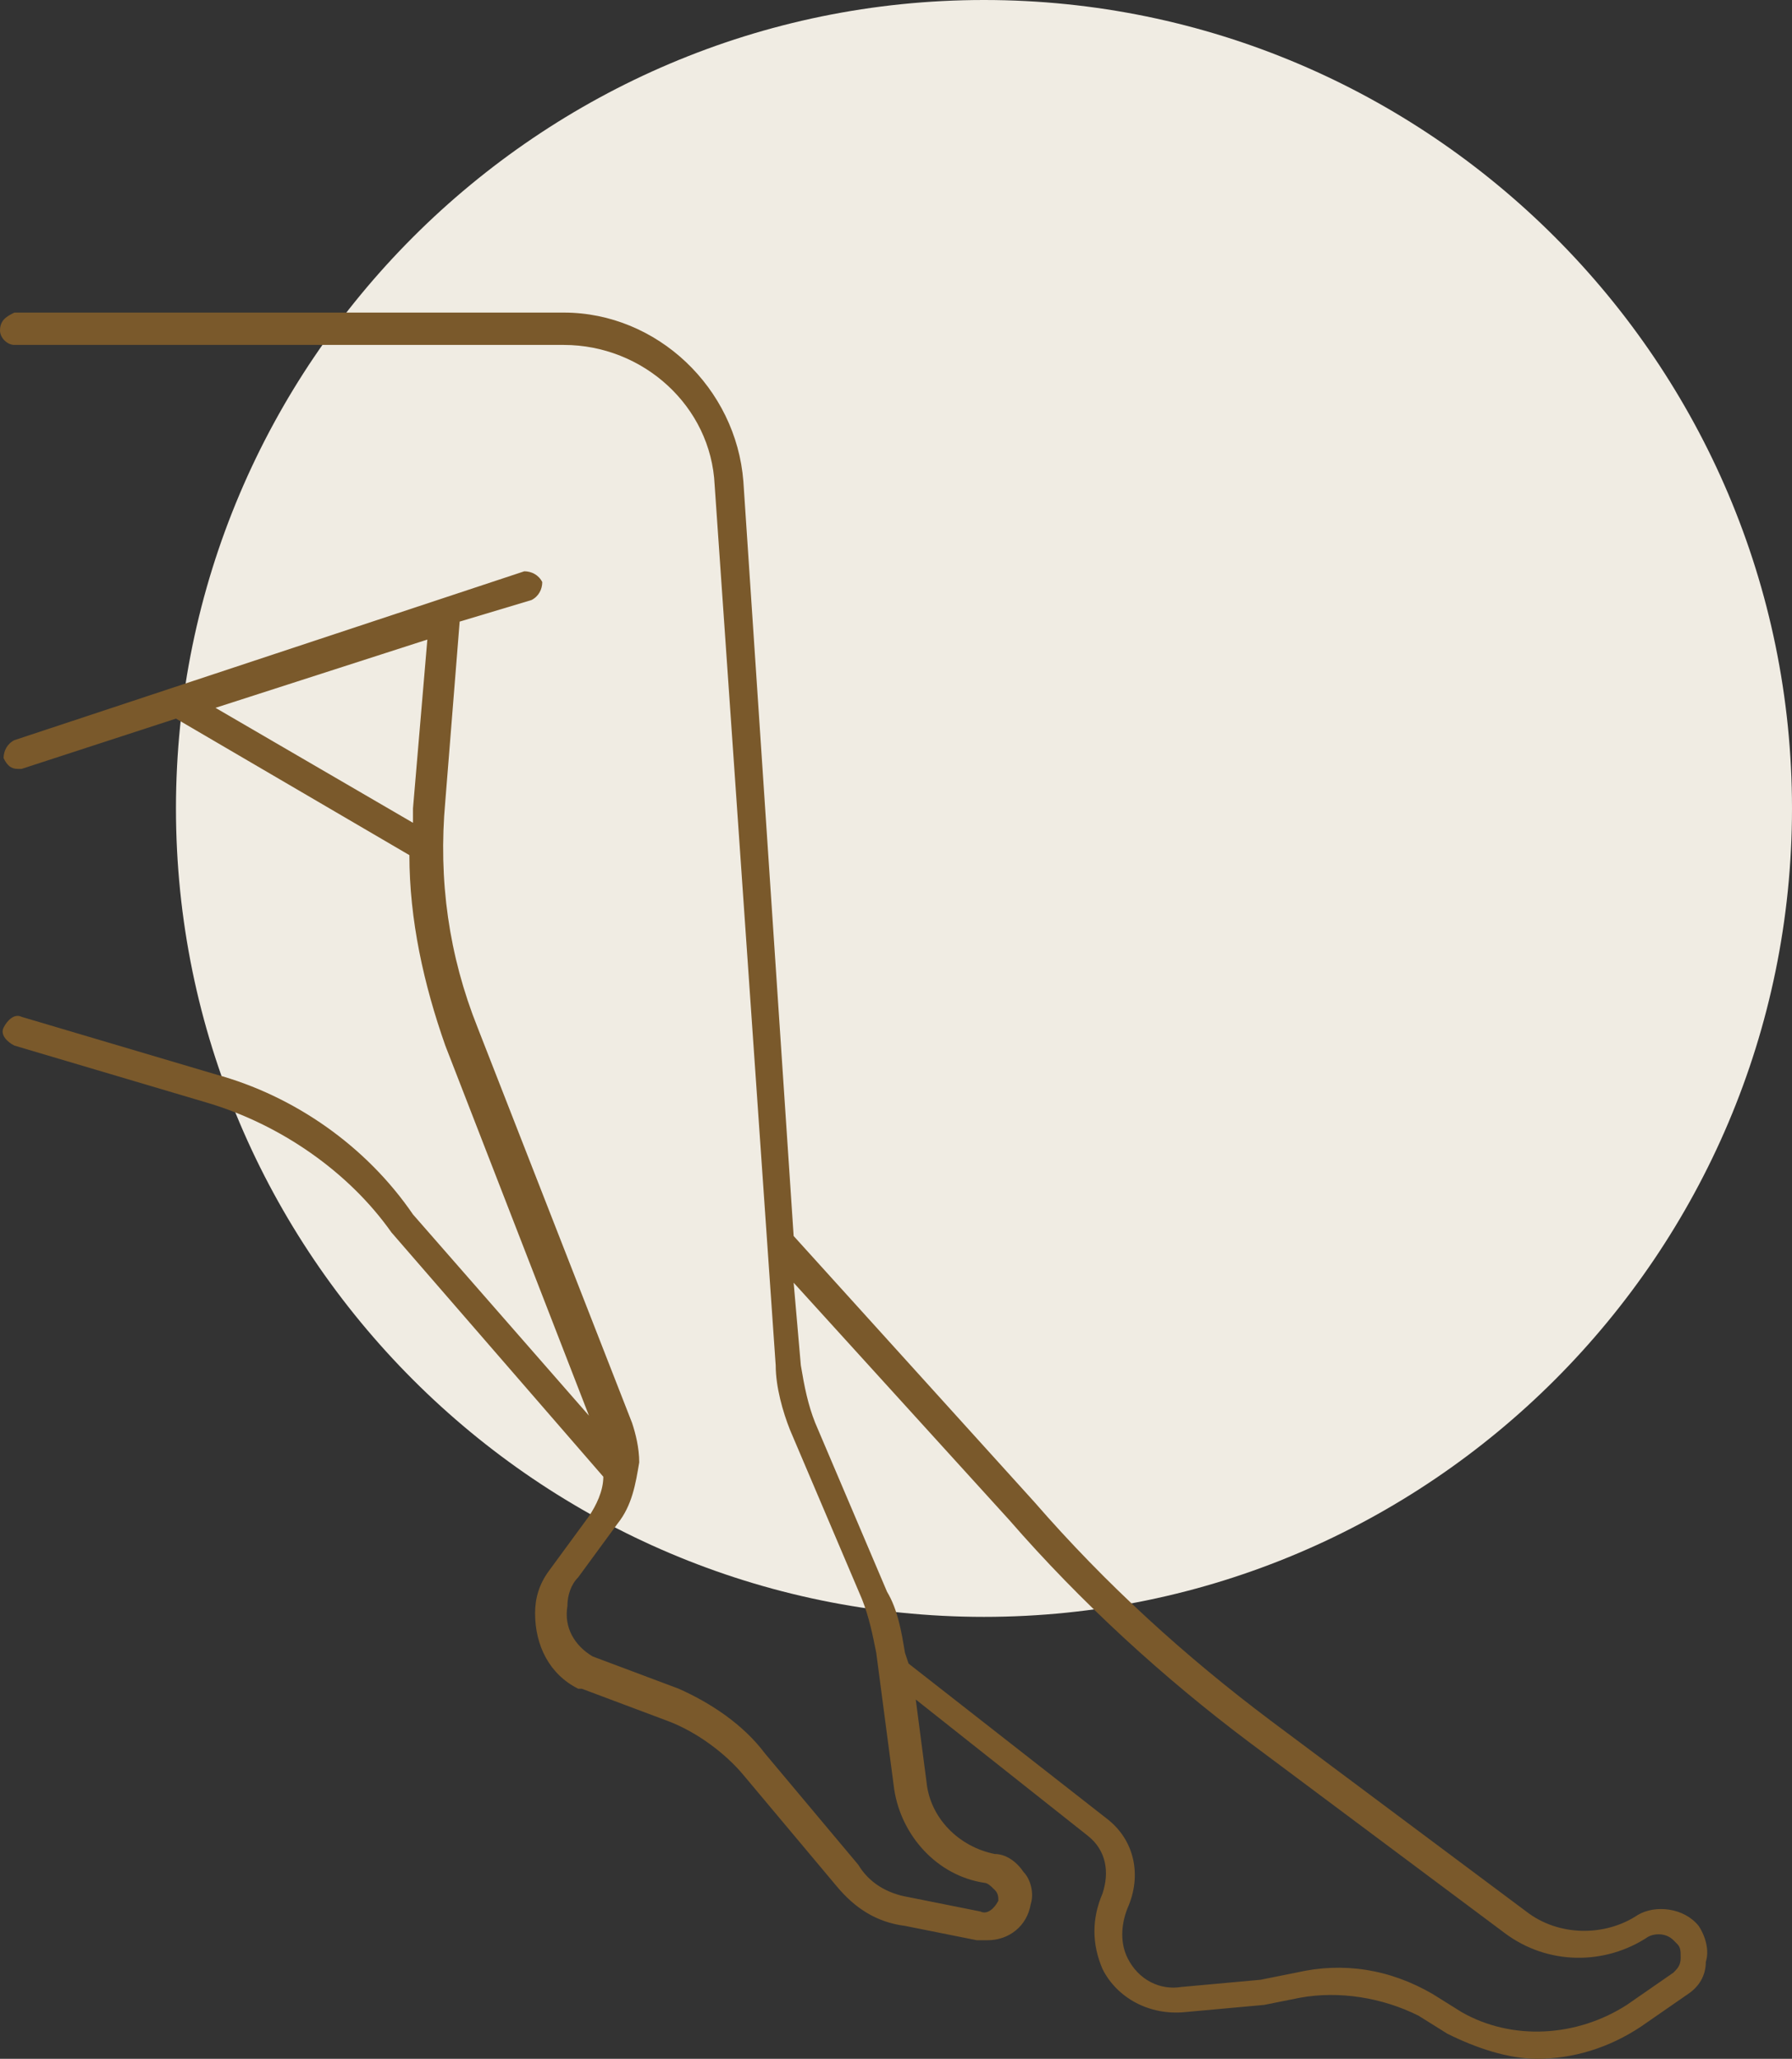 <?xml version="1.0" encoding="utf-8"?>
<!-- Generator: Adobe Illustrator 25.2.3, SVG Export Plug-In . SVG Version: 6.00 Build 0)  -->
<svg version="1.1" id="Laag_1" xmlns="http://www.w3.org/2000/svg" xmlns:xlink="http://www.w3.org/1999/xlink" x="0px" y="0px"
	 viewBox="0 0 49.9 57.3" style="enable-background:new 0 0 49.9 57.3;" xml:space="preserve">
<rect x="0" y="0" width="49.9" height="57.3" fill="#333333" stroke="none"/>
<style type="text/css">
	.st0{fill:#F0ECE3;}
	.st1{fill:#7A592B;}
</style>
<g>
	<path class="st0" d="M27.4,45c12.4,0,22.5-10.1,22.5-22.5C49.9,10.1,39.8,0,27.4,0S4.9,10.1,4.9,22.5C4.9,34.9,15,45,27.4,45"/>
	<path class="st1" d="M46.6,54.9l-1.3,0.9c-1.4,0.9-3.2,1-4.6,0.2l-0.8-0.5c-1.2-0.7-2.5-0.9-3.8-0.6l-1,0.2l-2.2,0.2
		c-0.6,0.1-1.2-0.2-1.5-0.8c-0.2-0.4-0.2-0.9,0-1.4c0.4-0.9,0.2-1.9-0.6-2.5l-5.5-4.3L25.2,46c-0.1-0.6-0.2-1.2-0.5-1.7l-2-4.7
		c-0.2-0.5-0.3-1-0.4-1.6l-0.2-2.3l6,6.6c2,2.3,4.3,4.4,6.7,6.2l7.1,5.3c1.2,0.9,2.8,0.9,4,0.1c0.2-0.1,0.5-0.1,0.7,0.1l0.1,0.1
		c0.1,0.1,0.1,0.2,0.1,0.4C46.8,54.7,46.7,54.8,46.6,54.9 M11.5,22.5c0,0.1,0,0.2,0,0.4L6,19.7l5.9-1.9L11.5,22.5z M47.3,53.6
		c-0.4-0.5-1.2-0.6-1.7-0.3c-0.9,0.6-2.2,0.6-3.1-0.1l-7.1-5.3c-2.4-1.8-4.6-3.8-6.6-6.1l-6.7-7.4l-1.4-21c-0.2-2.6-2.4-4.7-5-4.7
		l-15.3,0C0.2,8.8,0,8.9,0,9.2c0,0.2,0.2,0.4,0.4,0.4l15.3,0c2.2,0,4.1,1.7,4.2,3.9L21.6,38c0,0.6,0.2,1.3,0.4,1.8l2,4.7
		c0.2,0.5,0.3,1,0.4,1.5l0.5,3.8c0.2,1.3,1.2,2.4,2.5,2.6c0.1,0,0.2,0.1,0.3,0.2c0.1,0.1,0.1,0.2,0.1,0.3c-0.1,0.2-0.3,0.4-0.5,0.3
		l-2-0.4c-0.6-0.1-1.1-0.4-1.4-0.9l-2.6-3.1c-0.6-0.8-1.5-1.4-2.4-1.8l-2.4-0.9c-0.5-0.3-0.8-0.8-0.7-1.4c0-0.3,0.1-0.6,0.3-0.8
		l1.1-1.5c0.4-0.5,0.5-1.1,0.6-1.7c0,0,0,0,0,0c0-0.4-0.1-0.8-0.2-1.1l-4.3-11c-0.8-2-1.1-4.1-0.9-6.3l0.4-5l2-0.6
		c0.2-0.1,0.3-0.3,0.3-0.5c-0.1-0.2-0.3-0.3-0.5-0.3L0.4,20.6c-0.2,0.1-0.3,0.3-0.3,0.5c0.1,0.2,0.2,0.3,0.4,0.3c0,0,0.1,0,0.1,0
		L4.9,20l6.5,3.8c0,1.8,0.4,3.6,1,5.3l4,10.3l-4.9-5.6c-1.3-1.9-3.3-3.3-5.5-3.9l-5.4-1.6c-0.2-0.1-0.4,0.1-0.5,0.3
		c-0.1,0.2,0.1,0.4,0.3,0.5l5.4,1.6c2,0.6,3.9,1.9,5.1,3.6l5.9,6.8c0,0.4-0.2,0.8-0.4,1.1l-1.1,1.5c-0.3,0.4-0.4,0.8-0.4,1.2
		c0,0.9,0.4,1.7,1.2,2.1c0,0,0,0,0.1,0l2.4,0.9c0.8,0.3,1.6,0.9,2.1,1.5l2.6,3.1c0.5,0.6,1.1,1,1.9,1.1l2,0.4c0.1,0,0.2,0,0.3,0
		c0.6,0,1.1-0.4,1.2-1c0.1-0.3,0-0.7-0.2-0.9c-0.2-0.3-0.5-0.5-0.8-0.5c-1-0.2-1.8-1-1.9-2l-0.3-2.3l4.8,3.8c0.5,0.4,0.6,1,0.4,1.6
		c-0.3,0.7-0.3,1.4,0,2.1c0.4,0.8,1.3,1.3,2.3,1.2l2.2-0.2l1-0.2c1.1-0.2,2.3,0,3.3,0.5l0.8,0.5c0.8,0.4,1.7,0.7,2.5,0.7
		c1,0,2-0.3,2.9-0.9l1.3-0.9c0.3-0.2,0.5-0.5,0.5-0.9C47.6,54.3,47.5,53.9,47.3,53.6L47.3,53.6z"/>
</g>
</svg>
